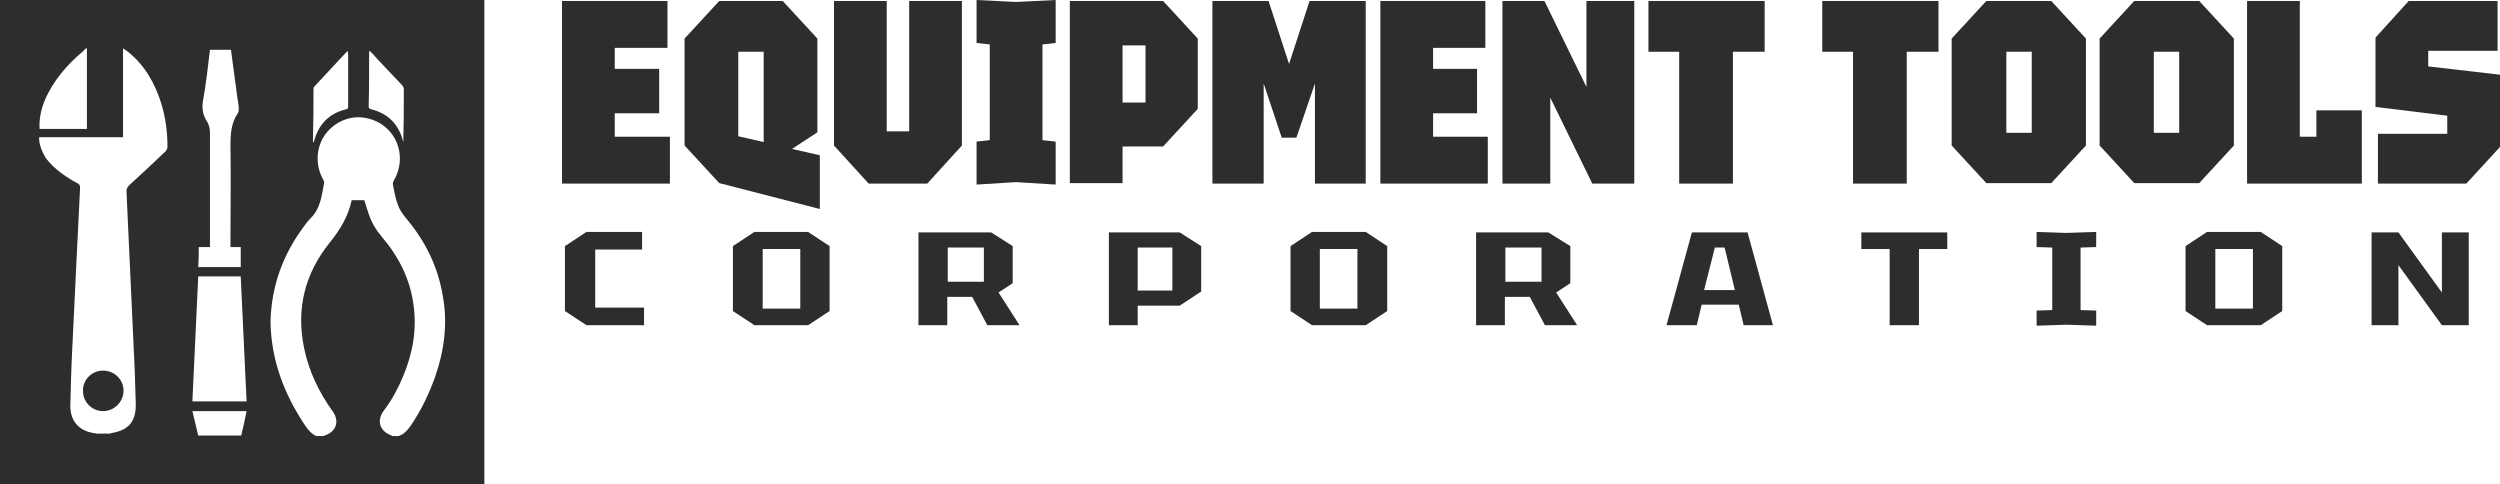 <?xml version="1.0" encoding="utf-8"?>
<!-- Generator: Adobe Illustrator 24.2.1, SVG Export Plug-In . SVG Version: 6.00 Build 0)  -->
<svg version="1.1" id="Capa_1" xmlns="http://www.w3.org/2000/svg" xmlns:xlink="http://www.w3.org/1999/xlink" x="0px" y="0px"
	 viewBox="0 0 512 99.2" style="enable-background:new 0 0 512 99.2;" xml:space="preserve">
<style type="text/css">
	.st0{fill:#2E2D2C;}
</style>
<g>
	<g>
		<g>
			<path class="st0" d="M115.7,63.7V50.4l4.4-2.9h11.4v3.6h-9.6V63h10v3.6h-11.8L115.7,63.7z"/>
			<path class="st0" d="M150.1,63.7V50.4l4.4-2.9h11l4.4,2.9v13.3l-4.4,2.9h-11L150.1,63.7z M156.2,51v12.2h7.7V51H156.2z"/>
			<path class="st0" d="M207.4,50.4V58l-2.9,1.9l4.3,6.7h-6.6l-3.1-5.8h-5.1v5.8h-5.9v-19H203L207.4,50.4z M194.1,57.7h7.4v-7h-7.4
				V57.7z"/>
			<path class="st0" d="M246,50.4v9.3l-4.4,2.9H233v4h-5.9v-19h14.5L246,50.4z M233,59.5h7.1v-8.8H233V59.5z"/>
			<path class="st0" d="M264.3,63.7V50.4l4.4-2.9h11l4.4,2.9v13.3l-4.4,2.9h-11L264.3,63.7z M270.3,51v12.2h7.7V51H270.3z"/>
			<path class="st0" d="M321.6,50.4V58l-2.9,1.9l4.3,6.7h-6.6l-3.1-5.8h-5.1v5.8h-5.9v-19h14.8L321.6,50.4z M308.3,57.7h7.4v-7h-7.4
				V57.7z"/>
			<path class="st0" d="M341.3,66.6l5.2-19h11.4l5.2,19h-6l-1-4.2h-7.6l-1,4.2H341.3z M349,59.4h6.3l-2.1-8.7h-2L349,59.4z"/>
			<path class="st0" d="M387,66.6V51h-5.8v-3.4h17.6V51H393v15.6H387z"/>
			<path class="st0" d="M417.1,66.7v-3.1l3.2-0.1V50.7l-3.2-0.1v-3.1l6.1,0.2l6.1-0.2v3.1l-3.2,0.1v12.8l3.2,0.1v3.1l-6.1-0.2
				L417.1,66.7z"/>
			<path class="st0" d="M447.6,63.7V50.4l4.4-2.9h11l4.4,2.9v13.3l-4.4,2.9h-11L447.6,63.7z M453.7,51v12.2h7.7V51H453.7z"/>
			<path class="st0" d="M485.7,66.6v-19h5.5l8.9,12.3V47.6h5.5v19h-5.5l-8.9-12.3v12.3H485.7z"/>
		</g>
		<g>
			<polygon class="st0" points="125.9,23.2 135,23.2 135,14.1 125.9,14.1 125.9,9.8 136.7,9.8 136.7,0.2 115.1,0.2 115.1,37.6 
				137.2,37.6 137.2,28 125.9,28 			"/>
			<path class="st0" d="M167.4,27.1V7.9l-7.1-7.7h-13l-7.1,7.7v21.9l7.1,7.7l20.6,5.3V31.8l-5.7-1.3L167.4,27.1z M151.2,10.6h5.2
				v18.5l-5.2-1.2V10.6z"/>
			<polygon class="st0" points="186.2,26.9 181.6,26.9 181.6,0.2 170.8,0.2 170.8,29.8 177.9,37.6 189.9,37.6 197,29.8 197,0.2 
				186.2,0.2 			"/>
			<polygon class="st0" points="200,0 200,8.8 202.7,9.1 202.7,28.7 200,29 200,37.8 208.1,37.3 216.2,37.8 216.2,29 213.5,28.7 
				213.5,9.1 216.2,8.8 216.2,0 208.1,0.4 			"/>
			<path class="st0" d="M219.1,0.2v37.3h10.8v-7.5h8.3l7.1-7.7V7.9l-7.1-7.7H219.1z M234.6,21h-4.7V9.3h4.7V21z"/>
			<polygon class="st0" points="264,13.1 259.8,0.2 248.3,0.2 248.3,37.6 258.8,37.6 258.8,17.1 262.5,28.2 265.5,28.2 269.3,17.1 
				269.3,37.6 279.7,37.6 279.7,0.2 268.2,0.2 			"/>
			<polygon class="st0" points="293.5,23.2 302.5,23.2 302.5,14.1 293.5,14.1 293.5,9.8 304.2,9.8 304.2,0.2 282.7,0.2 282.7,37.6 
				304.7,37.6 304.7,28 293.5,28 			"/>
			<polygon class="st0" points="324.9,17.8 316.3,0.2 307.7,0.2 307.7,37.6 317.5,37.6 317.5,20 326.1,37.6 334.7,37.6 334.7,0.2 
				324.9,0.2 			"/>
			<polygon class="st0" points="337.6,10.6 343.9,10.6 343.9,37.6 354.9,37.6 354.9,10.6 361.4,10.6 361.4,0.2 337.6,0.2 			"/>
			<polygon class="st0" points="373.2,10.6 379.5,10.6 379.5,37.6 390.5,37.6 390.5,10.6 397,10.6 397,0.2 373.2,0.2 			"/>
			<path class="st0" d="M406.8,0.2l-7.1,7.7v21.9l7.1,7.7h13.3l7.1-7.7V7.9l-7.1-7.7H406.8z M416.1,27.2h-5.2V10.6h5.2V27.2z"/>
			<path class="st0" d="M437.1,0.2L430,7.9v21.9l7.1,7.7h13.3l7.1-7.7V7.9l-7.1-7.7H437.1z M446.3,27.2h-5.2V10.6h5.2V27.2z"/>
			<polygon class="st0" points="474.4,28 471,28 471,0.2 460.2,0.2 460.2,37.6 483.7,37.6 483.7,22.6 474.4,22.6 			"/>
			<polygon class="st0" points="497.3,13.6 497.3,10.4 511.5,10.4 511.5,0.2 493.3,0.2 486.5,7.7 486.5,21.9 501.2,23.7 501.2,27.4 
				487,27.4 487,37.6 505.1,37.6 512,30.1 512,15.3 			"/>
		</g>
	</g>
	<g>
		<path class="st0" d="M0,0v99.2h99.2V0H0z M75.6,10.7c0-0.1,0-0.1,0.1-0.3c0.5,0.5,1,1,1.4,1.5c1.7,1.8,3.5,3.7,5.2,5.5
			c0.2,0.2,0.4,0.5,0.4,0.8c0,3.6,0,7.2-0.1,10.9c-0.1-0.3-0.2-0.7-0.3-1c-1-3-3.1-4.9-6.2-5.7c-0.4-0.1-0.6-0.2-0.6-0.6
			C75.6,18.1,75.6,14.4,75.6,10.7z M64.2,18.5c0-0.3,0-0.7,0.2-0.8c2.2-2.4,4.5-4.8,6.8-7.3c0,0.3,0.1,0.5,0.1,0.7c0,3.5,0,7,0,10.5
			c0,0.4,0.1,0.7-0.5,0.8c-3.5,0.9-5.6,3.1-6.5,6.6c0,0-0.1,0.1-0.2,0.2c0-0.5,0-0.8,0-1.2C64.2,24.8,64.2,21.6,64.2,18.5z
			 M40.7,50.6c0.7,0,1.4,0,2.3,0c0-0.4,0-0.7,0-1c0-7.4,0-14.8,0-22.2c0-0.9-0.1-1.7-0.6-2.5c-0.9-1.4-1.1-2.8-0.8-4.4
			c0.6-3.4,1-6.9,1.4-10.3c1.4,0,2.9,0,4.3,0c0.4,3.2,0.9,6.5,1.3,9.7c0.1,0.8,0.3,1.6,0.3,2.4c0,0.3,0,0.6-0.2,0.9
			c-1.3,1.9-1.5,4.1-1.5,6.4c0.1,6.7,0,13.4,0,20c0,0.3,0,0.6,0,1c0.7,0,1.4,0,2.1,0c0,1.5,0,2.6,0,4.1c-2.9,0-5.7,0-8.7,0
			C40.7,53.2,40.7,52.1,40.7,50.6z M9.2,20.5c1.7-4,4.5-7.2,7.8-10c0.2-0.2,0.4-0.4,0.6-0.6c0.1,0,0.1,0,0.2,0c0,5.5,0,10.9,0,16.5
			c-3.3,0-6.5,0-9.7,0C8,24.3,8.4,22.4,9.2,20.5z M33.9,31c-2.5,2.4-5,4.7-7.5,7c-0.3,0.3-0.5,0.7-0.5,1.1c0.5,10.9,1,21.7,1.5,32.6
			c0.2,3.6,0.3,7.3,0.4,10.9c0.1,3.7-1.4,5.5-5,6.1c-0.1,0-0.2,0.1-0.3,0.1c-0.9,0-1.9,0-2.8,0c-0.2-0.1-0.3-0.1-0.5-0.1
			c-3.1-0.5-4.8-2.5-4.8-5.6c0.1-3.9,0.2-7.8,0.4-11.7c0.3-6.2,0.6-12.5,0.9-18.7c0.2-4.7,0.5-9.5,0.7-14.2c0-0.5-0.1-0.8-0.6-1
			c-2.4-1.3-4.7-2.9-6.4-5.1C8.5,30.9,8,29.6,8,28.1c5.7,0,11.4,0,17.2,0c0-6.1,0-12,0-18.2c0.5,0.3,0.7,0.5,1,0.7
			c3.4,2.7,5.5,6.4,6.8,10.5c0.9,2.9,1.3,5.9,1.3,9C34.3,30.4,34.1,30.8,33.9,31z M49.4,89.2c-2.9,0-5.9,0-8.8,0
			c-0.4-1.6-0.8-3.3-1.2-5c3.7,0,7.4,0,11.1,0C50.2,85.8,49.8,87.5,49.4,89.2z M39.4,82.2c0.4-9.1,0.8-16.5,1.2-25.6
			c3,0,5.8,0,8.7,0c0.4,9.1,0.8,16.5,1.2,25.6C46.8,82.2,43.2,82.2,39.4,82.2z M89.1,77.2c-1.2,3.4-2.8,6.7-4.8,9.7
			c-0.7,1-1.4,2-2.7,2.4c-0.4,0-0.8,0-1.2,0c-0.1,0-0.1-0.1-0.2-0.1c-2.5-0.9-3.1-3.1-1.6-5.1c1.6-2.1,2.9-4.5,3.9-6.9
			c2-4.7,2.9-9.6,2.2-14.7c-0.7-5.3-3-9.9-6.5-14c-1.2-1.4-2.1-2.9-2.7-4.7c-0.3-0.9-0.6-1.9-0.9-2.8c-0.9,0-1.7,0-2.5,0
			c0,0-0.1,0-0.1,0.1c-0.7,3.2-2.3,5.9-4.4,8.5c-5.2,6.4-7,13.7-5.3,21.8c1,4.7,3,8.9,5.8,12.8c1.5,2,0.8,4.2-1.6,5
			c-0.1,0-0.2,0.1-0.3,0.1c-0.5,0-0.9,0-1.4,0c-1-0.4-1.6-1.2-2.2-2c-4.4-6.5-7.1-13.6-7.2-21.5C55.6,58.5,58,52,62.3,46.3
			c0.4-0.6,0.9-1.2,1.4-1.7c2-2,2.2-4.7,2.7-7.2c0-0.2-0.1-0.4-0.2-0.6c-1.7-3-1.5-6.7,0.5-9.4c2.1-2.7,5.5-4,8.8-3.1
			c3.3,0.8,5.8,3.5,6.3,6.9c0.3,2-0.1,3.9-1.1,5.7c-0.2,0.3-0.3,0.7-0.2,1.1c0.3,1.4,0.5,2.7,1,4c0.3,0.9,0.9,1.7,1.5,2.5
			c4,4.7,6.7,10,7.7,16.2C91.7,66.2,91,71.8,89.1,77.2z"/>
		<path class="st0" d="M21.1,75.9c-2.3,0-4.2,1.9-4.1,4.2c0,2.3,1.9,4.1,4.1,4.1c2.3,0,4.2-1.9,4.2-4.2
			C25.3,77.8,23.5,75.9,21.1,75.9z"/>
	</g>
</g>
</svg>
